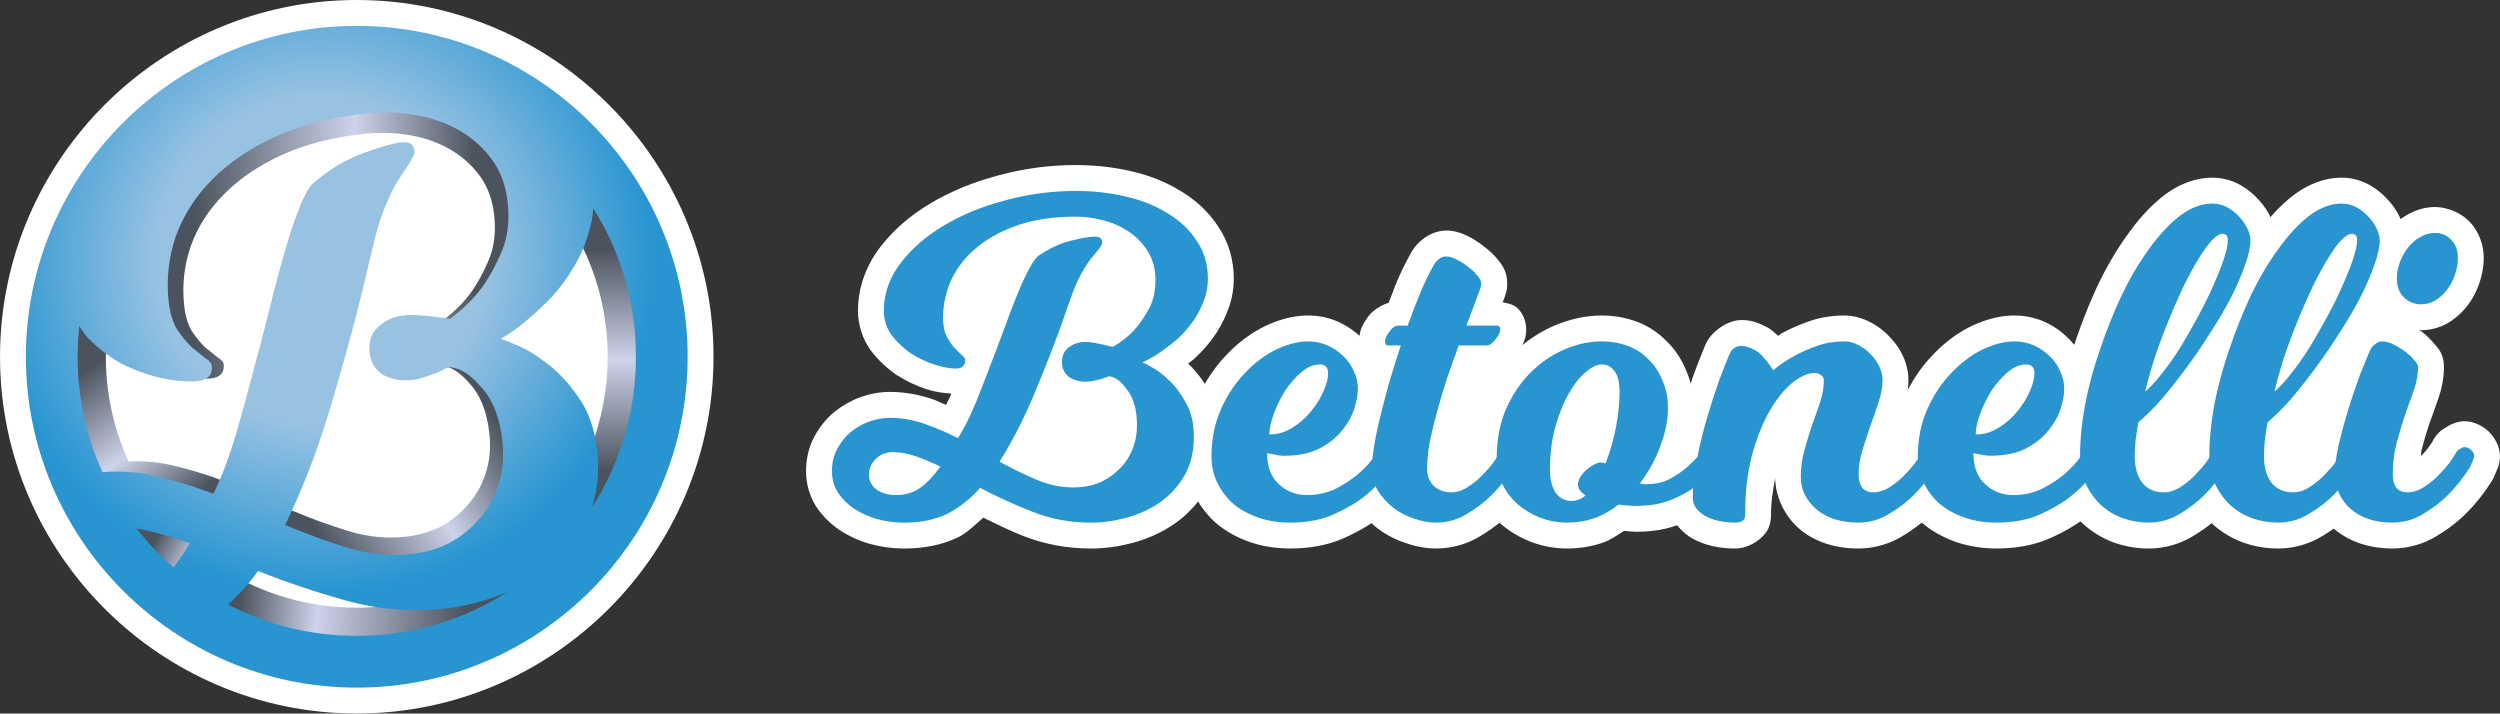<?xml version="1.0" encoding="UTF-8" standalone="no"?>
<!-- Created with Inkscape (http://www.inkscape.org/) -->

<svg
   width="193.208mm"
   height="55.143mm"
   viewBox="0 0 193.208 55.143"
   version="1.1"
   id="svg5"
   xml:space="preserve"
   inkscape:version="1.2.1 (9c6d41e410, 2022-07-14)"
   sodipodi:docname="brand_betonelli.svg"
   xmlns:inkscape="http://www.inkscape.org/namespaces/inkscape"
   xmlns:sodipodi="http://sodipodi.sourceforge.net/DTD/sodipodi-0.dtd"
   xmlns:xlink="http://www.w3.org/1999/xlink"
   xmlns="http://www.w3.org/2000/svg"
   xmlns:svg="http://www.w3.org/2000/svg"><rect x="0" y="0" width="193.208" height="55.143" fill="#333333" stroke="none"/><sodipodi:namedview
     id="namedview7"
     pagecolor="#505050"
     bordercolor="#eeeeee"
     borderopacity="1"
     inkscape:showpageshadow="0"
     inkscape:pageopacity="0"
     inkscape:pagecheckerboard="0"
     inkscape:deskcolor="#505050"
     inkscape:document-units="mm"
     showgrid="false"
     inkscape:zoom="1.5358305"
     inkscape:cx="412.15485"
     inkscape:cy="61.855783"
     inkscape:current-layer="layer1" /><defs
     id="defs2"><linearGradient
       inkscape:collect="always"
       id="linearGradient30515"><stop
         style="stop-color:#4b545e;stop-opacity:1;"
         offset="0"
         id="stop30511" /><stop
         style="stop-color:#cdd3ea;stop-opacity:1;"
         offset="0.546"
         id="stop30519" /><stop
         style="stop-color:#4b545e;stop-opacity:1;"
         offset="1"
         id="stop30513" /></linearGradient><linearGradient
       inkscape:collect="always"
       id="linearGradient30505"><stop
         style="stop-color:#4b545e;stop-opacity:1;"
         offset="0"
         id="stop30501" /><stop
         style="stop-color:#cdd3ea;stop-opacity:1;"
         offset="0.576"
         id="stop30509" /><stop
         style="stop-color:#4b545e;stop-opacity:1;"
         offset="1"
         id="stop30503" /></linearGradient><linearGradient
       inkscape:collect="always"
       id="linearGradient30495"><stop
         style="stop-color:#4b545e;stop-opacity:1;"
         offset="0"
         id="stop30491" /><stop
         style="stop-color:#cdd3ea;stop-opacity:1;"
         offset="0.568"
         id="stop30499" /><stop
         style="stop-color:#4b545e;stop-opacity:1;"
         offset="1"
         id="stop30493" /></linearGradient><linearGradient
       inkscape:collect="always"
       id="linearGradient29854"><stop
         style="stop-color:#4b545e;stop-opacity:1;"
         offset="0"
         id="stop29850" /><stop
         style="stop-color:#cdd3ea;stop-opacity:1;"
         offset="0.663"
         id="stop29858" /><stop
         style="stop-color:#4b545e;stop-opacity:1;"
         offset="1"
         id="stop29852" /></linearGradient><linearGradient
       inkscape:collect="always"
       id="linearGradient29065"><stop
         style="stop-color:#4b545e;stop-opacity:1;"
         offset="0"
         id="stop29061" /><stop
         style="stop-color:#cdd3ea;stop-opacity:1;"
         offset="0.344"
         id="stop29063" /><stop
         style="stop-color:#4b545e;stop-opacity:1;"
         offset="1"
         id="stop29069" /></linearGradient><linearGradient
       inkscape:collect="always"
       id="linearGradient22424"><stop
         style="stop-color:#4b545e;stop-opacity:1;"
         offset="0"
         id="stop22422" /><stop
         style="stop-color:#cdd3ea;stop-opacity:1;"
         offset="0.5"
         id="stop22420" /><stop
         style="stop-color:#4b545e;stop-opacity:1;"
         offset="1"
         id="stop24919" /></linearGradient><linearGradient
       inkscape:collect="always"
       id="linearGradient14854"><stop
         style="stop-color:#98c2e2;stop-opacity:1;"
         offset="0.5"
         id="stop14850" /><stop
         style="stop-color:#2895d1;stop-opacity:1;"
         offset="1"
         id="stop14852" /></linearGradient><linearGradient
       inkscape:collect="always"
       xlink:href="#linearGradient22424"
       id="linearGradient22426"
       x1="125.745"
       y1="27.075"
       x2="125.745"
       y2="44.09"
       gradientUnits="userSpaceOnUse"
       spreadMethod="pad"
       gradientTransform="translate(58.993,3.281)" /><linearGradient
       inkscape:collect="always"
       xlink:href="#linearGradient29065"
       id="linearGradient29067"
       x1="94.136"
       y1="54.78"
       x2="111.433"
       y2="56.375"
       gradientUnits="userSpaceOnUse"
       gradientTransform="translate(58.993,3.281)" /><linearGradient
       inkscape:collect="always"
       xlink:href="#linearGradient29854"
       id="linearGradient29856"
       x1="87.555"
       y1="49.542"
       x2="92.005"
       y2="51.877"
       gradientUnits="userSpaceOnUse"
       gradientTransform="translate(58.993,3.281)" /><linearGradient
       inkscape:collect="always"
       xlink:href="#linearGradient30495"
       id="linearGradient30497"
       x1="83.87"
       y1="35.283"
       x2="91.201"
       y2="45.531"
       gradientUnits="userSpaceOnUse"
       gradientTransform="translate(58.993,3.281)" /><linearGradient
       inkscape:collect="always"
       xlink:href="#linearGradient30505"
       id="linearGradient30507"
       x1="90.673"
       y1="26.08"
       x2="112.366"
       y2="25.736"
       gradientUnits="userSpaceOnUse"
       gradientTransform="translate(58.993,3.281)" /><linearGradient
       inkscape:collect="always"
       xlink:href="#linearGradient30515"
       id="linearGradient30517"
       x1="100.752"
       y1="49.995"
       x2="114.51"
       y2="41.239"
       gradientUnits="userSpaceOnUse"
       gradientTransform="translate(58.993,3.281)" /><radialGradient
       inkscape:collect="always"
       xlink:href="#linearGradient14854"
       id="radialGradient50512"
       cx="100.41"
       cy="27.93"
       fx="100.41"
       fy="27.93"
       r="25.571"
       gradientUnits="userSpaceOnUse"
       gradientTransform="translate(58.993,3.281)" /></defs><g
     inkscape:label="Layer 1"
     inkscape:groupmode="layer"
     id="layer1"
     transform="translate(-134.604,-11.037)"><g
       aria-label="B"
       transform="rotate(-6.024)"
       id="text2832-4"
       style="font-size:52.252px;line-height:0;font-family:Milkshake;-inkscape-font-specification:Milkshake;text-align:center;text-anchor:middle;opacity:1;fill:#ff00ff;stroke-width:3.657;stroke-linecap:round;stroke-linejoin:round;paint-order:markers stroke fill;stop-color:#000000" /><g
       aria-label="B"
       transform="rotate(-6.024)"
       id="text1815-0"
       style="font-size:57.15px;line-height:0;font-family:Milkshake;-inkscape-font-specification:Milkshake;text-align:center;text-anchor:middle;opacity:1;fill:#00ff00;stroke-width:4;stroke-linecap:round;stroke-linejoin:round;paint-order:markers stroke fill;stop-color:#000000" /><g
       id="path1117-52"
       transform="translate(58.993,3.281)"><path
         style="color:#000000;fill:#ffffff;stroke-linecap:round;stroke-linejoin:round;paint-order:markers stroke fill"
         d="m 103.182,7.756 c -15.18,0 -27.57,12.392 -27.57,27.572 0,15.18 12.39,27.57 27.57,27.57 15.18,0 27.572,-12.39 27.572,-27.57 0,-15.18 -12.392,-27.572 -27.572,-27.572 z"
         id="path64182"
         sodipodi:nodetypes="sssss" /></g><g
       id="g64216"><path
         style="color:#000000;fill:url(#linearGradient22426);stroke-linecap:round;stroke-linejoin:round;paint-order:markers stroke fill"
         d="m 173.331,37.706 c 0.656,0.246 1.385,0.677 2.185,1.293 0.797,0.581 1.547,1.378 2.249,2.39 0.737,1.008 1.187,2.292 1.352,3.85 0.115,1.094 0.075,2.106 -0.12,3.038 1.635,-2.845 2.57,-6.146 2.57,-9.67 0,-3.67 -1.014,-7.098 -2.777,-10.02 -0.052,0.396 -0.136,0.784 -0.257,1.162 -0.255,0.903 -0.622,1.747 -1.099,2.533 -0.447,0.748 -0.952,1.431 -1.517,2.052 -0.569,0.585 -1.11,1.098 -1.624,1.537 -0.514,0.44 -0.968,0.785 -1.362,1.037 l 7.786,-11.182 c 1.988,4.049 4.01,8.079 4.02,13.156 -0.443,5.891 -2.43,9.767 -4.72,13.247 z"
         id="path21684" /><path
         style="color:#000000;fill:url(#linearGradient29067);stroke-linecap:round;stroke-linejoin:round;paint-order:markers stroke fill"
         d="m 171.295,55.733 c -2.717,1.446 -5.82,2.267 -9.12,2.267 -3.211,-1e-6 -6.235,-0.776 -8.899,-2.15 l -2.068,2.187 c 3.146,1.791 6.808,2.614 10.598,3.198 5.374,-0.471 9.963,-2.12 14.039,-4.538 z"
         id="path21682" /><path
         style="color:#000000;fill:url(#linearGradient30507);stroke-linecap:round;stroke-linejoin:round;paint-order:markers stroke fill"
         d="m 143.12,37.217 c 0.708,0.731 1.508,1.347 2.402,1.848 0.925,0.463 1.871,0.801 2.839,1.014 1.003,0.209 1.851,0.277 2.544,0.204 0.727,-0.077 1.056,-0.444 0.987,-1.102 -0.018,-0.173 -0.177,-0.349 -0.476,-0.528 l -0.977,-0.79 c -0.352,-0.348 -0.694,-0.767 -1.026,-1.258 -0.301,-0.529 -0.494,-1.192 -0.578,-1.989 -0.165,-1.559 0.007,-3.083 0.516,-4.573 0.543,-1.493 1.401,-2.827 2.573,-4.002 1.203,-1.213 2.707,-2.23 4.512,-3.051 1.84,-0.825 3.955,-1.363 6.345,-1.615 0.442,-0.047 0.881,-0.071 1.317,-0.072 0.728,-0.003 1.448,0.057 2.162,0.178 1.141,0.195 2.178,0.558 3.11,1.09 0.932,0.532 1.705,1.221 2.32,2.067 0.615,0.846 0.984,1.858 1.108,3.035 0.139,1.316 -0.002,2.47 -0.423,3.46 -0.421,0.99 -0.891,1.845 -1.411,2.566 -0.647,0.839 -1.317,1.496 -2.24,2.18 l 1.773,1.08 6.977,-10.595 -7.451,-7.106 c -6.911,1.395 -10.023,-5.351 -21.233,5.254 z"
         id="path21680"
         sodipodi:nodetypes="cccsscccscccsssssscccccccc" /><path
         style="color:#000000;fill:url(#linearGradient30517);stroke-linecap:round;stroke-linejoin:round;paint-order:markers stroke fill"
         d="m 157.074,50.456 c 1.539,0.643 3.033,1.186 4.48,1.629 1.448,0.443 2.899,0.587 4.354,0.434 0.97,-0.102 1.872,-0.355 2.705,-0.758 0.83,-0.438 1.54,-1.004 2.133,-1.697 0.627,-0.697 1.085,-1.498 1.375,-2.405 0.321,-0.945 0.422,-1.971 0.305,-3.079 -0.179,-1.697 -0.683,-2.993 -1.513,-3.886 -0.799,-0.932 -1.566,-1.393 -2.301,-1.386 l 0.161,-1.486 c 2.918,1.402 7.415,5.762 6.934,12.016 -2.332,3.224 -4.202,3.995 -10.879,5.148 -0.382,0.066 -10.828,-2.693 -10.569,-2.822 0.258,-0.129 2.814,-1.708 2.814,-1.708 z"
         id="path21678" /><path
         style="color:#000000;fill:url(#linearGradient30497);stroke-linecap:round;stroke-linejoin:round;paint-order:markers stroke fill"
         d="m 152.009,48.258 c -1.351,-0.523 -2.709,-0.94 -4.073,-1.252 -1.124,-0.266 -2.255,-0.368 -3.394,-0.307 -1.128,-2.462 -1.758,-5.202 -1.758,-8.093 0,-0.577 0.026,-1.148 0.075,-1.712 l -2.381,-1.916 c -1.888,5.079 -0.725,9.454 1.852,13.502 l 9.131,1.357 z"
         id="path21676" /><path
         style="fill:url(#linearGradient29856);stroke-width:8;stroke-linecap:round;stroke-linejoin:round;paint-order:markers stroke fill"
         d="m 144.247,50.979 6.568,1.464 -3.209,4.091 z"
         id="path21686" /><path
         id="path1117-5"
         style="color:#000000;fill:url(#radialGradient50512);stroke-linecap:round;stroke-linejoin:round;paint-order:markers stroke fill"
         d="m 162.175,13.037 c -1.762,0 -3.484,0.179 -5.147,0.52 -1.663,0.341 -3.268,0.844 -4.797,1.492 -3.058,1.296 -5.814,3.17 -8.129,5.485 -4.63,4.63 -7.498,11.023 -7.498,18.072 0,14.099 11.472,25.573 25.571,25.573 3.525,0 6.885,-0.717 9.944,-2.013 3.058,-1.296 5.814,-3.171 8.13,-5.486 4.631,-4.631 7.499,-11.024 7.499,-18.073 0,-14.099 -11.473,-25.57 -25.572,-25.57 z m 2.152,6.687 c 0.796,-0.003 1.584,0.062 2.364,0.195 1.248,0.213 2.382,0.611 3.401,1.193 1.019,0.582 1.865,1.336 2.537,2.261 0.672,0.925 1.076,2.032 1.212,3.32 0.152,1.44 -0.002,2.701 -0.463,3.784 -0.46,1.083 -0.975,2.018 -1.543,2.806 -0.708,0.918 -1.524,1.713 -2.449,2.385 -0.387,-0.036 -0.795,-0.088 -1.224,-0.158 -0.349,-0.04 -0.736,-0.076 -1.161,-0.107 -0.387,-0.036 -0.789,-0.032 -1.206,0.012 -0.758,0.08 -1.416,0.379 -1.974,0.898 -0.524,0.477 -0.743,1.132 -0.655,1.966 0.08,0.758 0.429,1.334 1.045,1.729 0.65,0.353 1.392,0.485 2.225,0.397 0.303,-0.032 0.621,-0.104 0.954,-0.216 0.333,-0.112 0.647,-0.221 0.942,-0.329 0.329,-0.15 0.639,-0.297 0.93,-0.443 0.804,-0.008 1.642,0.497 2.516,1.516 0.908,0.977 1.46,2.393 1.656,4.25 0.128,1.212 0.016,2.336 -0.334,3.369 -0.317,0.991 -0.818,1.868 -1.504,2.63 -0.648,0.758 -1.425,1.376 -2.333,1.855 -0.911,0.441 -1.897,0.717 -2.958,0.829 -1.591,0.168 -3.179,0.01 -4.763,-0.474 -1.584,-0.484 -3.217,-1.078 -4.9,-1.782 l 0.562,-1.209 c 0.187,-0.403 0.373,-0.825 0.556,-1.266 0.771,-1.767 1.499,-3.76 2.185,-5.977 0.681,-2.256 1.298,-4.408 1.847,-6.459 0.55,-2.05 0.993,-3.84 1.33,-5.37 0.371,-1.572 0.629,-2.576 0.774,-3.013 0.522,-1.588 1.116,-2.857 1.782,-3.809 0.666,-0.951 0.987,-1.541 0.963,-1.768 -0.024,-0.227 -0.101,-0.411 -0.23,-0.55 -0.13,-0.14 -0.403,-0.188 -0.82,-0.144 -0.644,0.068 -1.611,0.343 -2.902,0.824 -1.256,0.439 -2.518,1.185 -3.786,2.238 -0.355,0.267 -0.729,0.901 -1.121,1.9 -0.397,0.961 -0.79,2.133 -1.181,3.515 -0.395,1.344 -0.792,2.842 -1.192,4.493 -0.404,1.613 -0.828,3.229 -1.27,4.846 -0.408,1.576 -0.823,3.094 -1.243,4.556 -0.424,1.424 -0.852,2.637 -1.282,3.641 l -0.512,1.146 c -1.478,-0.572 -2.963,-1.028 -4.455,-1.369 -1.365,-0.324 -2.741,-0.424 -4.127,-0.306 -1.232,-2.718 -1.918,-5.739 -1.918,-8.923 0,-0.808 0.045,-1.604 0.131,-2.388 0.18,0.32 0.395,0.623 0.646,0.91 0.774,0.799 1.65,1.473 2.627,2.022 1.011,0.506 2.046,0.876 3.105,1.109 1.097,0.229 2.024,0.304 2.782,0.224 0.796,-0.084 1.155,-0.486 1.08,-1.206 -0.02,-0.189 -0.193,-0.382 -0.52,-0.577 l -1.068,-0.864 c -0.385,-0.381 -0.759,-0.839 -1.122,-1.376 -0.329,-0.578 -0.54,-1.303 -0.631,-2.175 -0.18,-1.705 0.008,-3.372 0.564,-5.002 0.594,-1.633 1.531,-3.092 2.813,-4.377 1.316,-1.327 2.961,-2.439 4.935,-3.337 2.012,-0.902 4.325,-1.491 6.94,-1.767 0.483,-0.051 0.963,-0.077 1.441,-0.079 z m 16.124,7.401 c 2.089,3.323 3.297,7.258 3.297,11.483 0,4.307 -1.255,8.313 -3.419,11.676 0.454,-1.296 0.597,-2.755 0.426,-4.379 -0.18,-1.705 -0.673,-3.109 -1.479,-4.212 -0.768,-1.107 -1.588,-1.978 -2.459,-2.614 -0.876,-0.674 -1.673,-1.145 -2.391,-1.414 -0.722,-0.307 -1.102,-0.458 -1.14,-0.454 0.076,-0.008 0.31,-0.148 0.703,-0.419 0.431,-0.275 0.927,-0.654 1.489,-1.134 0.562,-0.481 1.155,-1.041 1.777,-1.682 0.618,-0.678 1.171,-1.426 1.66,-2.244 0.522,-0.86 0.923,-1.783 1.201,-2.77 0.19,-0.593 0.3,-1.205 0.335,-1.837 z M 145.158,51.884 c 0.277,0.04 0.558,0.092 0.844,0.159 1.021,0.237 2.109,0.563 3.264,0.977 -0.409,0.717 -0.827,1.339 -1.255,1.873 -1.044,-0.909 -2,-1.917 -2.853,-3.009 z m 9.391,3.279 c 2.2,0.879 4.503,1.651 6.911,2.317 2.407,0.665 4.899,0.862 7.476,0.59 1.478,-0.156 2.952,-0.522 4.424,-1.099 0.154,-0.059 0.305,-0.122 0.455,-0.186 -3.355,2.149 -7.349,3.394 -11.64,3.394 -3.596,-1e-6 -6.982,-0.875 -9.96,-2.423 0.838,-0.733 1.616,-1.597 2.334,-2.593 z"
         sodipodi:nodetypes="cssssssssccssssccccscscsscccscccssccccsccsssscccccccccccsccccsscccscccsscccscccccsccccccscccssccsccss" /></g><g
       id="g64668"><g
         id="g64167"
         style="stroke:none;fill:#ffffff;fill-opacity:1"><path
           style="color:#000000;font-size:34.925px;font-family:Milkshake;-inkscape-font-specification:Milkshake;text-align:center;text-anchor:middle;fill:#ffffff;stroke:none;stroke-width:4;stroke-linecap:butt;stroke-linejoin:miter;paint-order:markers stroke fill;fill-opacity:1"
           d="m 217.756,23.791 c -2.036,0 -4.043,0.27 -6.004,0.805 -1.925,0.508 -3.685,1.226 -5.258,2.17 -1.564,0.929 -2.89,2.08 -3.92,3.443 -0.001,0.002 -0.003,0.004 -0.004,0.006 -1.062,1.416 -1.658,3.1 -1.658,4.832 0,1.076 0.34,2.161 0.963,3.041 0.018,0.026 0.037,0.051 0.057,0.076 0.538,0.687 1.171,1.291 1.885,1.797 0.026,0.018 0.052,0.036 0.078,0.053 0.714,0.457 1.471,0.823 2.262,1.086 0.007,0.002 0.014,0.004 0.021,0.006 0.67,0.215 1.306,0.311 1.955,0.35 -0.148,0.35 -0.277,0.587 -0.416,0.877 -0.346,-0.14 -0.683,-0.321 -1.033,-0.441 -0.001,-4.3e-4 -0.003,4.29e-4 -0.004,0 -1.068,-0.375 -2.184,-0.566 -3.312,-0.566 -0.755,0 -1.506,0.137 -2.229,0.389 -0.009,0.003 -0.018,0.006 -0.027,0.01 -0.716,0.26 -1.387,0.639 -1.988,1.113 -0.014,0.011 -0.028,0.022 -0.041,0.033 -0.621,0.517 -1.134,1.158 -1.523,1.871 -0.45,0.825 -0.662,1.767 -0.662,2.705 0,0.939 0.257,1.89 0.754,2.693 0.011,0.019 0.023,0.038 0.035,0.057 0.472,0.708 1.087,1.318 1.795,1.801 0.012,0.007 0.023,0.014 0.035,0.021 0.71,0.463 1.494,0.815 2.324,1.053 0.006,0.001 0.012,0.003 0.018,0.004 0.851,0.235 1.733,0.352 2.627,0.352 1.492,0 2.894,-0.265 4.141,-0.857 0.012,-0.006 0.025,-0.012 0.037,-0.018 0.718,-0.359 1.303,-0.973 1.932,-1.508 1.003,0.489 2.002,0.984 3.076,1.406 1.656,0.652 3.42,0.977 5.238,0.977 1.092,0 2.19,-0.155 3.277,-0.453 5.8e-4,-1.56e-4 10e-4,1.57e-4 0.002,0 1.161,-0.312 2.243,-0.805 3.207,-1.477 1.007,-0.702 1.845,-1.623 2.471,-2.695 0.692,-1.186 1.006,-2.566 1.006,-4.01 0,-1.305 -0.268,-2.555 -0.889,-3.635 -0.43,-0.781 -0.958,-1.444 -1.555,-2.027 0.122,-0.097 0.237,-0.172 0.361,-0.275 0.017,-0.014 0.033,-0.028 0.049,-0.043 0.518,-0.461 0.99,-0.976 1.414,-1.539 l 0.002,-0.002 c 0.474,-0.622 0.857,-1.31 1.152,-2.039 0.363,-0.836 0.547,-1.745 0.547,-2.664 0,-1.451 -0.408,-2.865 -1.213,-4.039 -0.728,-1.115 -1.724,-2.039 -2.9,-2.732 -1.137,-0.706 -2.423,-1.214 -3.828,-1.533 -0.001,-2.86e-4 -0.003,2.85e-4 -0.004,0 -1.366,-0.315 -2.786,-0.471 -4.252,-0.471 z m 7.648,6.934 c 0.011,0.016 0.022,0.033 0.033,0.049 0.345,0.496 0.516,1.023 0.516,1.793 0,0.422 -0.073,0.759 -0.215,1.08 -0.009,0.021 -0.017,0.042 -0.025,0.062 -0.027,0.067 -0.073,0.117 -0.102,0.182 0.07,-0.417 0.291,-0.787 0.291,-1.219 0,-0.683 -0.29,-1.305 -0.498,-1.947 z m -4.082,0.494 c 0.1,0.121 0.243,0.215 0.324,0.355 0.161,0.279 0.256,0.6 0.256,1.098 0,0.622 -0.116,1.018 -0.271,1.299 -0.283,0.51 -0.571,0.908 -0.842,1.215 -0.191,0.198 -0.418,0.335 -0.629,0.496 -0.185,-0.039 -0.374,-0.079 -0.58,-0.117 l -0.012,-0.002 c -0.199,-0.039 -0.402,-0.041 -0.604,-0.059 0.004,-0.012 0.012,-0.029 0.016,-0.041 l 0.01,-0.029 c 0.312,-0.889 0.557,-1.522 0.586,-1.586 0.001,-0.002 0.003,-0.004 0.004,-0.006 0.364,-0.809 0.728,-1.382 1.012,-1.709 0.261,-0.3 0.472,-0.557 0.662,-0.832 0.019,-0.028 0.046,-0.058 0.068,-0.082 z m -9.129,0.037 c -0.292,0.572 -0.58,1.171 -0.869,1.895 -0.339,0.823 -0.685,1.728 -1.041,2.725 -0.1,0.273 -0.207,0.547 -0.309,0.82 -0.045,-0.045 -0.082,-0.082 -0.131,-0.131 -0.087,-0.11 -0.184,-0.266 -0.285,-0.443 -0.025,-0.065 -0.07,-0.21 -0.07,-0.516 0,-0.758 0.153,-1.447 0.471,-2.141 0.336,-0.684 0.796,-1.264 1.443,-1.789 10e-4,-0.001 0.003,-0.003 0.004,-0.004 0.205,-0.167 0.549,-0.266 0.787,-0.416 z m -5.957,0.953 c -0.438,1.086 -0.748,2.223 -0.748,3.396 0,0.201 0.094,0.389 0.111,0.588 -0.156,-0.149 -0.334,-0.279 -0.471,-0.449 -0.152,-0.223 -0.217,-0.39 -0.217,-0.697 0,-0.874 0.244,-1.612 0.855,-2.43 0.117,-0.155 0.339,-0.26 0.469,-0.408 z m 8.584,2.996 c -0.23,0.651 -0.444,1.265 -0.748,2.057 -0.177,0.461 -0.396,0.974 -0.588,1.453 0.187,-0.494 0.38,-0.987 0.561,-1.48 0.002,-0.004 0.004,-0.009 0.006,-0.014 0.267,-0.749 0.52,-1.388 0.77,-2.016 z m 1.193,1.057 c -0.003,0.003 -0.004,0.007 -0.008,0.01 -0.003,0.002 -0.007,0.002 -0.01,0.004 z m 10.244,2.645 0.037,0.035 c -0.008,-0.007 -0.016,-0.01 -0.023,-0.018 -0.005,-0.005 -0.008,-0.013 -0.014,-0.018 z m -9.754,3.018 c 0.638,0.334 1.325,0.605 2.02,0.605 0.353,0 0.695,-0.043 1.027,-0.117 0.177,-0.039 0.345,-0.081 0.51,-0.121 0.017,0.023 0.011,0.01 0.029,0.037 0.015,0.022 0.031,0.043 0.047,0.064 0.153,0.204 0.334,0.635 0.334,1.49 0,0.495 -0.088,0.866 -0.236,1.188 -0.005,0.01 -0.009,0.021 -0.014,0.031 -0.147,0.335 -0.331,0.589 -0.59,0.822 -0.013,0.011 -0.025,0.022 -0.037,0.033 -0.25,0.237 -0.53,0.413 -0.873,0.555 -0.349,0.122 -0.715,0.189 -1.141,0.189 -0.708,0 -1.381,-0.136 -2.08,-0.434 -0.278,-0.118 -0.579,-0.289 -0.863,-0.422 0.55,-1.002 1.087,-2.066 1.604,-3.271 0.002,-0.004 0.004,-0.008 0.006,-0.012 0.093,-0.222 0.167,-0.42 0.258,-0.639 z m 7.846,0.988 c 0.047,0.078 0.091,0.099 0.139,0.186 0.008,0.014 0.015,0.029 0.023,0.043 0.208,0.358 0.359,0.869 0.359,1.65 0,0.884 -0.175,1.504 -0.461,1.994 -0.353,0.604 -0.773,1.058 -1.303,1.428 -0.134,0.094 -0.317,0.129 -0.459,0.211 0.475,-0.515 0.938,-1.051 1.223,-1.693 0.406,-0.885 0.6,-1.858 0.6,-2.848 0,-0.335 -0.084,-0.646 -0.121,-0.971 z m -14.252,3.064 c -0.187,0.383 -0.246,0.815 -0.17,1.234 -0.241,-6.95e-4 -0.481,0.042 -0.707,0.127 0.039,-0.36 -0.02,-0.724 -0.172,-1.053 0.371,-0.004 0.735,-0.11 1.049,-0.309 z m 12.246,2.885 -0.037,0.035 c 0.007,-0.006 0.009,-0.015 0.016,-0.021 0.006,-0.006 0.015,-0.008 0.021,-0.014 z"
           id="path60845"
           sodipodi:nodetypes="cccccsccccccccccsccccssccccccscccssscssscccccccsccccccscscccsssccsscccccccccscccccccccsccccccsccscccsccccccccccccccsscccscccccssccccccccsssccsccccccccccsc" /><path
           style="color:#000000;font-size:34.925px;font-family:Milkshake;-inkscape-font-specification:Milkshake;text-align:center;text-anchor:middle;fill:#ffffff;stroke:none;stroke-width:4;stroke-linecap:butt;stroke-linejoin:miter;paint-order:markers stroke fill;fill-opacity:1"
           d="m 235.707,35.422 c -1.132,0 -2.249,0.305 -3.336,0.82 a 2,2 0 0 0 -0.019,0.01 c -1.099,0.535 -2.095,1.295 -2.98,2.234 -0.918,0.95 -1.661,2.082 -2.23,3.357 -0.612,1.369 -0.908,2.875 -0.908,4.447 0,1.016 0.216,2.023 0.652,2.93 0.419,0.87 1.017,1.648 1.748,2.283 a 2,2 0 0 0 0.037,0.031 c 0.741,0.612 1.604,1.075 2.545,1.398 0.975,0.335 2.018,0.492 3.096,0.492 1.546,0 2.982,-0.259 4.256,-0.848 1.096,-0.497 2.058,-1.062 2.877,-1.734 0.928,-0.759 1.719,-1.648 2.348,-2.648 a 2,2 0 0 0 0.09,-0.432 l 0.074,0.109 c 0.029,-0.073 0.056,-0.129 0.072,-0.162 0.037,-0.074 0.069,-0.165 0.104,-0.244 l 0.002,-0.006 c 0.165,-0.331 0.279,-0.745 0.279,-1.17 0,-0.743 -0.435,-1.499 -0.91,-1.936 -0.459,-0.425 -1.165,-0.762 -1.822,-0.762 -0.296,0 -0.572,0.176 -0.867,0.289 0.102,-0.225 0.286,-0.413 0.361,-0.648 a 2,2 0 0 0 0.008,-0.021 c 0.224,-0.729 0.367,-1.41 0.367,-2.125 0,-0.751 -0.184,-1.5 -0.498,-2.178 -0.287,-0.665 -0.71,-1.274 -1.236,-1.771 -0.516,-0.51 -1.123,-0.928 -1.785,-1.227 -0.727,-0.327 -1.526,-0.49 -2.322,-0.49 z m -4.703,7.734 c -0.128,0.481 -0.301,0.956 -0.301,1.459 a 2,2 0 0 0 0.354,0.354 2,2 0 0 0 -0.527,1.078 c 0,0.66 0.132,1.32 0.348,1.943 -0.128,-0.166 -0.294,-0.31 -0.389,-0.506 -0.169,-0.35 -0.256,-0.719 -0.256,-1.193 0,-1.082 0.194,-1.995 0.561,-2.814 0.059,-0.131 0.149,-0.197 0.211,-0.32 z m 9.467,0.754 c -0.067,0.034 -0.158,0.12 -0.23,0.162 -0.022,0.015 -0.055,0.01 -0.076,0.025 z m -0.57,1.623 -0.031,0.041 c 0.007,-0.009 0.008,-0.021 0.016,-0.029 0.004,-0.005 0.012,-0.007 0.016,-0.012 z"
           id="path60851" /><path
           style="color:#000000;font-size:34.925px;font-family:Milkshake;-inkscape-font-specification:Milkshake;text-align:center;text-anchor:middle;fill:#ffffff;stroke:none;stroke-width:4;stroke-linecap:butt;stroke-linejoin:miter;paint-order:markers stroke fill;fill-opacity:1"
           d="m 246.359,28.855 c -0.629,0 -1.308,0.277 -1.791,0.666 -0.381,0.294 -0.714,0.671 -0.926,1.086 -0.365,0.636 -0.721,1.35 -1.078,2.184 a 2,2 0 0 0 -0.01,0.027 c -0.202,0.492 -0.416,1.066 -0.625,1.613 -0.695,0.237 -1.281,0.647 -1.6,1.094 a 2,2 0 0 0 -0.016,0.023 c -0.319,0.461 -0.67,0.937 -0.67,1.873 0,0.401 0.088,1.017 0.574,1.564 0.039,0.044 0.095,0.019 0.137,0.059 -0.091,0.293 -0.189,0.58 -0.277,0.875 a 2,2 0 0 0 -0.014,0.045 c -0.26,0.945 -0.495,1.844 -0.709,2.699 -0.221,0.885 -0.396,1.718 -0.523,2.506 -0.128,0.769 -0.201,1.455 -0.201,2.1 0,0.939 0.254,1.884 0.732,2.693 a 2,2 0 0 0 0.035,0.057 c 0.44,0.691 0.988,1.307 1.625,1.816 a 2,2 0 0 0 0.037,0.029 c 0.657,0.501 1.397,0.882 2.182,1.137 0.762,0.27 1.553,0.424 2.348,0.424 1.202,0 2.393,-0.331 3.416,-0.957 0.86,-0.513 1.632,-1.096 2.295,-1.76 0.742,-0.742 1.405,-1.583 1.99,-2.514 a 2,2 0 0 0 0.164,-0.322 c 0.029,-0.073 0.054,-0.129 0.07,-0.162 0.038,-0.077 0.072,-0.172 0.107,-0.256 0.163,-0.33 0.279,-0.742 0.279,-1.164 0,-0.743 -0.435,-1.499 -0.91,-1.936 -0.459,-0.425 -1.165,-0.762 -1.822,-0.762 -0.491,0 -1.033,0.197 -1.441,0.48 -0.156,0.09 -0.306,0.157 -0.498,0.35 -0.211,0.211 -0.466,0.451 -0.658,1.027 l 0.184,-0.398 c -0.277,0.461 -0.563,0.829 -0.852,1.117 a 2,2 0 0 0 -0.086,0.092 c -0.225,0.255 -0.489,0.483 -0.812,0.693 a 2,2 0 0 0 -0.039,0.025 c -0.042,0.029 -0.03,0.01 -0.057,0.025 0.014,-0.43 0.046,-0.897 0.148,-1.463 0.152,-0.733 0.336,-1.492 0.555,-2.277 0.223,-0.803 0.47,-1.621 0.738,-2.449 0.002,-0.007 0.004,-0.013 0.006,-0.02 0.132,-0.374 0.254,-0.707 0.381,-1.062 h 0.754 c 0.65,0 1.229,-0.28 1.6,-0.576 0.226,-0.181 0.432,-0.388 0.613,-0.613 0.195,-0.236 0.373,-0.497 0.52,-0.789 0.149,-0.299 0.316,-0.649 0.316,-1.242 0,-0.401 -0.09,-1.017 -0.576,-1.564 -0.353,-0.397 -0.814,-0.457 -1.236,-0.545 0.056,-0.151 0.122,-0.315 0.166,-0.455 0.083,-0.266 0.18,-0.44 0.18,-0.998 0,-0.925 -0.39,-1.433 -0.719,-1.844 -0.299,-0.373 -0.648,-0.694 -1.027,-0.982 -0.375,-0.307 -0.781,-0.574 -1.213,-0.793 -0.506,-0.27 -1.093,-0.477 -1.766,-0.477 z m 0.445,4.363 c 0.006,0.005 0.014,0.007 0.019,0.012 a 2,2 0 0 0 0.068,0.053 c -0.008,0.019 -0.008,0.023 -0.016,0.043 a 2,2 0 0 0 -0.016,0.039 c -0.208,0.556 -0.475,1.265 -0.801,2.125 a 2,2 0 0 0 0.127,1.051 2,2 0 0 0 -0.73,0.512 c -0.282,0.776 -0.576,1.597 -0.881,2.465 a 2,2 0 0 0 -0.016,0.045 c -0.288,0.887 -0.552,1.764 -0.793,2.631 -0.244,0.879 -0.452,1.739 -0.625,2.578 a 2,2 0 0 0 -0.008,0.045 c -0.157,0.863 -0.242,1.676 -0.242,2.453 0,0.312 0.104,0.628 0.184,0.943 -0.089,-0.106 -0.198,-0.189 -0.277,-0.311 -0.116,-0.203 -0.168,-0.372 -0.168,-0.633 0,-0.33 0.044,-0.827 0.148,-1.451 a 2,2 0 0 0 0.002,-0.012 c 0.106,-0.655 0.255,-1.381 0.453,-2.172 v -0.002 c 0.205,-0.821 0.435,-1.69 0.688,-2.607 0.27,-0.897 0.55,-1.784 0.842,-2.658 a 2,2 0 0 0 0.008,-1.133 2,2 0 0 0 0.498,-0.348 c 0.338,-0.924 0.662,-1.763 0.973,-2.52 0.203,-0.474 0.378,-0.788 0.562,-1.148 z m 4.023,15.689 -0.086,0.09 c 0.014,-0.014 0.023,-0.033 0.037,-0.047 0.015,-0.016 0.035,-0.027 0.049,-0.043 z m -1.594,1.375 -0.039,0.025 c 0.009,-0.006 0.015,-0.014 0.023,-0.02 0.005,-0.003 0.011,-0.003 0.016,-0.006 z"
           id="path60857" /><path
           style="color:#000000;font-size:34.925px;font-family:Milkshake;-inkscape-font-specification:Milkshake;text-align:center;text-anchor:middle;fill:#ffffff;stroke:none;stroke-width:4;stroke-linecap:butt;stroke-linejoin:miter;paint-order:markers stroke fill;fill-opacity:1"
           d="m 258.373,35.422 c -1.199,0 -2.399,0.264 -3.561,0.746 -1.197,0.496 -2.289,1.23 -3.246,2.158 -0.992,0.963 -1.786,2.141 -2.387,3.48 -0.003,0.005 -0.005,0.01 -0.008,0.016 -0.618,1.412 -0.9,2.991 -0.9,4.68 0,0.951 0.204,1.896 0.602,2.758 0.009,0.019 0.018,0.038 0.027,0.057 0.408,0.816 0.962,1.551 1.635,2.16 0.012,0.011 0.023,0.021 0.035,0.031 0.685,0.592 1.472,1.06 2.322,1.395 0.007,0.003 0.014,0.007 0.021,0.01 0.896,0.34 1.846,0.514 2.805,0.514 0.953,0 1.894,-0.152 2.783,-0.459 0.019,-0.006 0.038,-0.013 0.057,-0.02 0.565,-0.214 1.055,-0.565 1.562,-0.885 0.315,0.027 0.638,0.07 0.941,0.07 1.219,0 2.359,-0.177 3.398,-0.598 0.877,-0.347 1.659,-0.769 2.344,-1.289 0.779,-0.545 1.459,-1.214 1.988,-1.992 0.062,-0.161 0.103,-0.33 0.121,-0.502 l 0.082,0.121 c 0.029,-0.073 0.055,-0.128 0.072,-0.162 v -0.002 c 0.037,-0.073 0.069,-0.163 0.104,-0.242 l 0.002,-0.006 c 0.165,-0.331 0.279,-0.745 0.279,-1.17 0,-0.743 -0.433,-1.499 -0.908,-1.936 -0.459,-0.426 -1.166,-0.762 -1.824,-0.762 -0.49,0 -1.031,0.195 -1.439,0.479 -0.025,0.015 -0.054,0.04 -0.08,0.057 0.002,-0.01 0.004,-0.021 0.006,-0.031 1.1e-4,-6.27e-4 -10e-5,-0.001 0,-0.002 0.085,-0.503 0.301,-1.005 0.301,-1.506 0,-1.011 -0.189,-1.996 -0.582,-2.898 -0.344,-0.859 -0.854,-1.64 -1.512,-2.277 -0.648,-0.67 -1.443,-1.195 -2.32,-1.52 -0.862,-0.319 -1.784,-0.473 -2.721,-0.473 z m -2.553,2.885 c -0.005,0.004 -0.009,0.011 -0.014,0.016 -0.009,0.008 -0.021,0.014 -0.029,0.021 z m 5.139,0.184 0.039,0.053 c -0.006,-0.008 -0.018,-0.012 -0.023,-0.02 -0.008,-0.011 -0.007,-0.022 -0.016,-0.033 z m -3.289,3.85 c -0.038,0.432 -0.046,0.809 -0.145,1.342 -0.097,0.509 -0.267,0.965 -0.412,1.439 -0.075,0.038 -0.208,0.039 -0.277,0.078 -0.076,0.039 -0.134,0.097 -0.207,0.141 0.04,-0.215 0.028,-0.493 0.08,-0.691 0.245,-0.873 0.53,-1.588 0.83,-2.137 0.05,-0.088 0.082,-0.093 0.131,-0.172 z"
           id="path60863"
           sodipodi:nodetypes="cssccsscccccscccscccccccccscsccscsccscccccccccccccccccccc" /><path
           style="color:#000000;font-size:34.925px;font-family:Milkshake;-inkscape-font-specification:Milkshake;text-align:center;text-anchor:middle;fill:#ffffff;stroke:none;stroke-width:4;stroke-linecap:butt;stroke-linejoin:miter;paint-order:markers stroke fill;fill-opacity:1"
           d="m 277.129,35.422 c -0.953,0 -1.89,0.151 -2.77,0.465 -0.733,0.262 -1.408,0.557 -2.027,0.895 -10e-4,6.64e-4 -0.003,0.001 -0.004,0.002 -0.111,0.06 -0.198,0.148 -0.307,0.211 -0.273,-0.251 -0.532,-0.508 -0.914,-0.699 -0.565,-0.282 -1.107,-0.525 -1.908,-0.525 -1.109,0 -2.379,0.924 -2.785,1.889 -0.228,0.534 -0.5,1.222 -0.83,2.094 a 2,2 0 0 0 -0.018,0.045 c -0.314,0.895 -0.626,1.866 -0.936,2.912 -5.8e-4,0.002 -10e-4,0.004 -0.002,0.006 -8.2e-4,0.003 -10e-4,0.005 -0.002,0.008 -0.319,1.057 -0.587,2.158 -0.807,3.299 -0.257,1.189 -0.393,2.353 -0.393,3.484 0,1.309 0.918,2.521 1.924,3.117 a 2,2 0 0 0 0.049,0.027 c 0.995,0.553 2.129,0.775 3.311,0.775 0.439,0 1.008,-0.133 1.594,-0.51 0.471,-0.309 0.854,-0.745 0.994,-1.119 0.16,-0.427 0.18,-0.765 0.18,-1.07 0,-1.057 0.172,-1.885 0.316,-2.748 0.027,1.504 0.756,2.973 1.9,3.953 a 2,2 0 0 0 0.025,0.021 c 1.226,1.016 2.824,1.473 4.49,1.473 1.202,0 2.393,-0.331 3.416,-0.957 0.86,-0.513 1.63,-1.096 2.293,-1.76 0.742,-0.742 1.405,-1.583 1.99,-2.514 a 2,2 0 0 0 0.164,-0.322 c 0.029,-0.073 0.056,-0.129 0.072,-0.162 0.039,-0.078 0.073,-0.173 0.109,-0.258 0.163,-0.33 0.275,-0.74 0.275,-1.162 0,-0.743 -0.433,-1.499 -0.908,-1.936 -0.459,-0.426 -1.166,-0.762 -1.824,-0.762 -0.492,0 -1.033,0.196 -1.441,0.48 -0.156,0.09 -0.304,0.158 -0.496,0.35 -0.211,0.211 -0.466,0.451 -0.658,1.027 l 0.182,-0.398 c -0.277,0.461 -0.563,0.829 -0.852,1.117 0.166,-0.514 0.33,-1.025 0.496,-1.523 l 0.019,-0.055 c 8.3e-4,-0.003 10e-4,-0.005 0.002,-0.008 0.227,-0.616 0.435,-1.213 0.621,-1.793 0.269,-0.778 0.424,-1.571 0.424,-2.367 0,-0.66 -0.161,-1.312 -0.432,-1.893 -0.255,-0.547 -0.613,-1.045 -1.035,-1.475 -0.43,-0.459 -0.94,-0.843 -1.5,-1.127 -0.605,-0.318 -1.302,-0.508 -2,-0.508 z m -0.672,2.955 0.17,0.127 c -0.024,-0.02 -0.063,-0.012 -0.088,-0.031 -0.031,-0.024 -0.051,-0.075 -0.082,-0.096 z m 0.828,1.096 a 2,2 0 0 0 0.031,0.018 c 0.164,0.082 0.285,0.173 0.402,0.301 a 2,2 0 0 0 0.055,0.057 c 0.122,0.122 0.201,0.237 0.266,0.375 0.055,0.118 0.057,0.163 0.057,0.201 0,0.275 -0.053,0.625 -0.203,1.059 a 2,2 0 0 0 -0.016,0.043 c -0.176,0.551 -0.376,1.129 -0.6,1.732 a 2,2 0 0 0 -0.021,0.062 c -0.212,0.636 -0.423,1.283 -0.635,1.941 a 2,2 0 0 0 -0.014,0.043 c -0.238,0.803 -0.361,1.629 -0.361,2.455 0,0.399 0.237,0.799 0.373,1.211 -0.079,-0.049 -0.261,-0.037 -0.33,-0.094 -0.442,-0.384 -0.514,-0.564 -0.514,-0.979 0,-0.55 0.07,-1.047 0.203,-1.512 a 2,2 0 0 0 0.004,-0.018 c 0.176,-0.639 0.362,-1.254 0.559,-1.844 10e-4,-0.004 0.003,-0.008 0.004,-0.012 0.23,-0.623 0.441,-1.216 0.629,-1.779 a 2,2 0 0 0 0.008,-0.023 c 0.241,-0.752 0.375,-1.52 0.375,-2.287 0,-0.303 -0.128,-0.635 -0.271,-0.951 z m -7.627,0.855 c 0.134,0.145 0.09,0.074 0.301,0.404 a 2,2 0 0 0 0.355,0.23 c -0.21,0.3 -0.48,0.492 -0.676,0.826 a 2,2 0 0 0 -0.008,0.014 c -0.644,1.12 -1.148,2.413 -1.555,3.887 a 2,2 0 0 0 -0.008,0.023 c -0.281,1.068 -0.331,2.296 -0.412,3.504 -0.048,-0.018 -0.151,-0.017 -0.191,-0.037 0.021,-0.732 0.087,-1.491 0.268,-2.322 a 2,2 0 0 0 0.01,-0.049 c 0.197,-1.03 0.437,-2.011 0.719,-2.941 a 2,2 0 0 0 0.002,-0.012 c 0.29,-0.98 0.576,-1.874 0.861,-2.688 l 0.006,-0.016 c 0.135,-0.357 0.215,-0.537 0.328,-0.824 z m 13.789,8.58 -0.086,0.09 c 0.014,-0.014 0.023,-0.033 0.037,-0.047 0.015,-0.016 0.035,-0.027 0.049,-0.043 z m -1.592,1.375 -0.041,0.025 c 0.009,-0.006 0.015,-0.014 0.023,-0.02 0.005,-0.003 0.013,-0.002 0.018,-0.006 z"
           id="path60869" /><path
           style="color:#000000;font-size:34.925px;font-family:Milkshake;-inkscape-font-specification:Milkshake;text-align:center;text-anchor:middle;fill:#ffffff;stroke:none;stroke-width:4;stroke-linecap:butt;stroke-linejoin:miter;paint-order:markers stroke fill;fill-opacity:1"
           d="m 290.295,35.422 c -1.132,0 -2.249,0.305 -3.336,0.82 a 2,2 0 0 0 -0.019,0.01 c -1.099,0.535 -2.095,1.295 -2.98,2.234 -0.918,0.95 -1.661,2.082 -2.23,3.357 -0.612,1.369 -0.908,2.875 -0.908,4.447 0,1.016 0.216,2.023 0.652,2.93 0.419,0.87 1.015,1.648 1.746,2.283 a 2,2 0 0 0 0.039,0.031 c 0.741,0.612 1.604,1.075 2.545,1.398 0.975,0.335 2.018,0.492 3.096,0.492 1.546,0 2.982,-0.259 4.256,-0.848 1.096,-0.497 2.058,-1.062 2.877,-1.734 0.928,-0.759 1.719,-1.648 2.348,-2.648 a 2,2 0 0 0 0.09,-0.432 l 0.074,0.109 c 0.029,-0.073 0.055,-0.128 0.072,-0.162 v -0.002 c 0.037,-0.073 0.069,-0.163 0.104,-0.242 l 0.002,-0.006 C 298.885,47.13 299,46.716 299,46.291 c 0,-0.743 -0.435,-1.499 -0.91,-1.936 -0.459,-0.425 -1.165,-0.762 -1.822,-0.762 -0.296,0 -0.572,0.176 -0.867,0.289 0.102,-0.225 0.286,-0.413 0.361,-0.648 a 2,2 0 0 0 0.008,-0.021 c 0.224,-0.729 0.367,-1.41 0.367,-2.125 0,-0.751 -0.184,-1.5 -0.498,-2.178 -0.287,-0.665 -0.71,-1.274 -1.236,-1.771 -0.516,-0.51 -1.123,-0.928 -1.785,-1.227 -0.727,-0.327 -1.526,-0.49 -2.322,-0.49 z m -4.703,7.734 c -0.128,0.481 -0.301,0.956 -0.301,1.459 a 2,2 0 0 0 0.354,0.354 2,2 0 0 0 -0.527,1.078 c 0,0.66 0.132,1.32 0.348,1.943 -0.128,-0.166 -0.294,-0.31 -0.389,-0.506 -0.169,-0.35 -0.256,-0.719 -0.256,-1.193 0,-1.082 0.194,-1.995 0.561,-2.814 0.059,-0.131 0.149,-0.197 0.211,-0.32 z m 9.467,0.754 c -0.067,0.034 -0.158,0.12 -0.23,0.162 -0.022,0.015 -0.055,0.01 -0.076,0.025 z m -0.57,1.623 -0.033,0.041 c 0.006,-0.008 0.007,-0.018 0.014,-0.025 0.005,-0.006 0.014,-0.009 0.019,-0.016 z"
           id="path60875" /><path
           style="color:#000000;font-size:34.925px;font-family:Milkshake;-inkscape-font-specification:Milkshake;text-align:center;text-anchor:middle;fill:#ffffff;stroke:none;stroke-width:4;stroke-linecap:butt;stroke-linejoin:miter;paint-order:markers stroke fill;fill-opacity:1"
           d="m 305.592,24.77 c -1.338,0 -2.621,0.521 -3.715,1.342 a 2,2 0 0 0 -0.021,0.018 c -1.008,0.777 -1.919,1.772 -2.773,2.963 -0.001,0.002 -0.003,0.002 -0.004,0.004 -0.846,1.157 -1.612,2.454 -2.307,3.893 a 2,2 0 0 0 -0.014,0.025 c -0.66,1.418 -1.244,2.884 -1.756,4.395 -0.516,1.5 -0.924,3.006 -1.221,4.516 a 2,2 0 0 0 -0.006,0.031 c -0.273,1.514 -0.416,2.922 -0.416,4.232 0,1.043 0.182,2.059 0.58,2.988 a 2,2 0 0 0 0.025,0.055 c 0.399,0.86 0.944,1.636 1.621,2.281 a 2,2 0 0 0 0.037,0.035 c 0.676,0.611 1.467,1.089 2.324,1.406 a 2,2 0 0 0 0.021,0.008 c 0.865,0.309 1.778,0.465 2.699,0.465 1.202,0 2.393,-0.331 3.416,-0.957 0.86,-0.513 1.63,-1.096 2.293,-1.76 0.742,-0.742 1.405,-1.583 1.99,-2.514 a 2,2 0 0 0 0.164,-0.322 c 0.029,-0.073 0.056,-0.129 0.072,-0.162 0.039,-0.078 0.073,-0.173 0.109,-0.258 0.163,-0.33 0.275,-0.74 0.275,-1.162 0,-0.743 -0.433,-1.499 -0.908,-1.936 -0.459,-0.426 -1.166,-0.762 -1.824,-0.762 -0.49,0 -1.031,0.195 -1.439,0.479 -0.156,0.09 -0.305,0.159 -0.498,0.352 -0.211,0.211 -0.466,0.451 -0.658,1.027 l 0.182,-0.398 c -0.277,0.461 -0.563,0.829 -0.852,1.117 a 2,2 0 0 0 -0.086,0.092 c -0.225,0.255 -0.489,0.483 -0.812,0.693 a 2,2 0 0 0 -0.039,0.025 c -0.172,0.118 -0.2,0.105 -0.232,0.105 -0.182,0 -0.096,0.01 -0.068,0.008 -0.074,-0.109 -0.168,-0.287 -0.168,-0.768 0,-0.251 0.01,-0.502 0.029,-0.754 a 2,2 0 0 0 0.002,-0.012 c 0.019,-0.268 0.046,-0.49 0.076,-0.656 a 2,2 0 0 0 0.01,-0.055 c 0.012,-0.081 0.025,-0.153 0.037,-0.232 0.49,-0.457 0.979,-0.903 1.482,-1.479 a 2,2 0 0 0 0.019,-0.023 c 0.684,-0.806 1.352,-1.657 2.006,-2.553 0.675,-0.916 1.314,-1.856 1.918,-2.82 l 0.002,-0.004 c 0.637,-0.98 1.195,-1.932 1.672,-2.861 a 2,2 0 0 0 0.01,-0.02 c 0.47,-0.941 0.851,-1.826 1.143,-2.67 0.323,-0.89 0.535,-1.69 0.535,-2.555 0,-0.653 -0.181,-1.272 -0.449,-1.814 -0.255,-0.537 -0.605,-1.029 -1.021,-1.451 -0.406,-0.435 -0.881,-0.805 -1.404,-1.084 -0.626,-0.334 -1.349,-0.514 -2.059,-0.514 z m -4.684,9.055 c -0.341,0.781 -0.685,1.513 -1.023,2.387 -0.59,1.525 -1.071,3.066 -1.441,4.623 a 2,2 0 0 0 0.42,1.021 c -0.088,0.079 -0.201,0.215 -0.285,0.285 a 2,2 0 0 0 -0.688,1.203 c -0.045,0.271 -0.09,0.553 -0.135,0.844 -10e-4,0.007 -7.4e-4,0.015 -0.002,0.021 -0.061,0.339 -0.102,0.692 -0.129,1.068 -0.027,0.35 -0.041,0.699 -0.041,1.049 0,0.503 0.078,1.004 0.199,1.49 -0.051,-0.089 -0.123,-0.143 -0.17,-0.242 -0.155,-0.371 -0.254,-0.811 -0.254,-1.387 0,-1.013 0.113,-2.187 0.35,-3.506 0.261,-1.322 0.62,-2.649 1.078,-3.98 a 2,2 0 0 0 0.002,-0.01 c 0.464,-1.37 0.994,-2.693 1.588,-3.971 0.166,-0.343 0.359,-0.578 0.531,-0.896 z m 4.996,15.084 -0.086,0.09 c 0.014,-0.014 0.023,-0.033 0.037,-0.047 0.015,-0.016 0.035,-0.027 0.049,-0.043 z m -1.594,1.375 -0.039,0.025 c 0.009,-0.006 0.015,-0.014 0.023,-0.02 0.005,-0.003 0.011,-0.003 0.016,-0.006 z"
           id="path60881" /><path
           style="color:#000000;font-size:34.925px;font-family:Milkshake;-inkscape-font-specification:Milkshake;text-align:center;text-anchor:middle;fill:#ffffff;stroke:none;stroke-width:4;stroke-linecap:butt;stroke-linejoin:miter;paint-order:markers stroke fill;fill-opacity:1"
           d="m 315.58,24.77 c -1.338,0 -2.621,0.521 -3.715,1.342 a 2,2 0 0 0 -0.021,0.018 c -1.008,0.777 -1.919,1.772 -2.773,2.963 -10e-4,0.002 -0.003,0.002 -0.004,0.004 -0.846,1.157 -1.612,2.454 -2.307,3.893 a 2,2 0 0 0 -0.012,0.025 c -0.66,1.418 -1.246,2.884 -1.758,4.395 -0.516,1.5 -0.924,3.006 -1.221,4.516 a 2,2 0 0 0 -0.006,0.031 c -0.273,1.514 -0.416,2.922 -0.416,4.232 0,1.043 0.182,2.059 0.58,2.988 a 2,2 0 0 0 0.025,0.055 c 0.399,0.86 0.944,1.636 1.621,2.281 a 2,2 0 0 0 0.037,0.035 c 0.676,0.611 1.467,1.089 2.324,1.406 a 2,2 0 0 0 0.021,0.008 c 0.865,0.309 1.778,0.465 2.699,0.465 1.202,0 2.393,-0.331 3.416,-0.957 0.86,-0.513 1.63,-1.096 2.293,-1.76 0.742,-0.742 1.405,-1.583 1.99,-2.514 a 2,2 0 0 0 0.164,-0.322 c 0.029,-0.073 0.055,-0.128 0.072,-0.162 v -0.002 c 0.039,-0.077 0.073,-0.172 0.109,-0.256 0.163,-0.33 0.275,-0.74 0.275,-1.162 0,-0.743 -0.433,-1.499 -0.908,-1.936 -0.459,-0.426 -1.166,-0.762 -1.824,-0.762 -0.491,0 -1.031,0.195 -1.439,0.479 -0.156,0.09 -0.305,0.159 -0.498,0.352 -0.211,0.211 -0.466,0.451 -0.658,1.027 l 0.182,-0.398 c -0.277,0.461 -0.563,0.829 -0.852,1.117 a 2,2 0 0 0 -0.086,0.092 c -0.225,0.255 -0.489,0.483 -0.812,0.693 a 2,2 0 0 0 -0.039,0.025 c -0.172,0.118 -0.2,0.105 -0.232,0.105 -0.181,0 -0.096,0.008 -0.068,0.006 -0.074,-0.109 -0.166,-0.286 -0.166,-0.766 0,-0.251 0.008,-0.502 0.027,-0.754 a 2,2 0 0 0 0.002,-0.012 c 0.019,-0.268 0.048,-0.49 0.078,-0.656 a 2,2 0 0 0 0.008,-0.055 c 0.012,-0.081 0.025,-0.153 0.037,-0.232 0.49,-0.457 0.979,-0.903 1.482,-1.479 a 2,2 0 0 0 0.019,-0.023 c 0.684,-0.806 1.352,-1.657 2.006,-2.553 0.675,-0.916 1.314,-1.856 1.918,-2.82 l 0.002,-0.004 c 0.637,-0.98 1.195,-1.932 1.672,-2.861 a 2,2 0 0 0 0.01,-0.02 c 0.47,-0.941 0.851,-1.826 1.143,-2.67 0.323,-0.89 0.535,-1.69 0.535,-2.555 0,-0.653 -0.181,-1.272 -0.449,-1.814 -0.255,-0.537 -0.605,-1.029 -1.021,-1.451 -0.406,-0.435 -0.881,-0.805 -1.404,-1.084 -0.626,-0.334 -1.349,-0.514 -2.059,-0.514 z m -4.684,9.055 c -0.341,0.781 -0.685,1.513 -1.023,2.387 -0.59,1.525 -1.071,3.066 -1.441,4.623 a 2,2 0 0 0 0.42,1.021 c -0.088,0.079 -0.201,0.215 -0.285,0.285 a 2,2 0 0 0 -0.686,1.203 c -0.045,0.271 -0.09,0.554 -0.135,0.844 -0.063,0.346 -0.105,0.706 -0.133,1.09 -0.027,0.35 -0.039,0.699 -0.039,1.049 0,0.503 0.076,1.004 0.197,1.49 -0.051,-0.089 -0.123,-0.143 -0.17,-0.242 -0.155,-0.371 -0.254,-0.811 -0.254,-1.387 0,-1.013 0.113,-2.187 0.35,-3.506 0.261,-1.322 0.62,-2.649 1.078,-3.98 a 2,2 0 0 0 0.004,-0.01 c 0.464,-1.37 0.992,-2.693 1.586,-3.971 0.166,-0.343 0.359,-0.578 0.531,-0.896 z m 4.996,15.084 -0.086,0.09 c 0.014,-0.014 0.023,-0.033 0.037,-0.047 0.015,-0.016 0.035,-0.027 0.049,-0.043 z m -1.592,1.375 -0.041,0.025 c 0.009,-0.006 0.015,-0.014 0.023,-0.02 0.005,-0.003 0.013,-0.002 0.018,-0.006 z"
           id="path60887" /><path
           style="color:#000000;font-size:34.925px;font-family:Milkshake;-inkscape-font-specification:Milkshake;text-align:center;text-anchor:middle;fill:#ffffff;stroke:none;stroke-width:4;stroke-linecap:butt;stroke-linejoin:miter;paint-order:markers stroke fill;fill-opacity:1"
           d="m 322.775,27.039 c -0.734,0 -1.478,0.22 -2.105,0.588 -0.589,0.324 -1.105,0.766 -1.518,1.281 a 2,2 0 0 0 -0.01,0.014 c -0.386,0.491 -0.694,1.041 -0.922,1.627 -0.249,0.641 -0.379,1.33 -0.379,2.018 0,1.024 0.38,2.167 1.189,2.926 0.007,0.006 0.017,0.009 0.023,0.016 -0.12,-0.013 -0.203,-0.086 -0.33,-0.086 -0.63,0 -1.31,0.274 -1.793,0.664 -0.388,0.299 -0.728,0.68 -0.939,1.104 a 2,2 0 0 0 -0.049,0.107 c -0.22,0.514 -0.493,1.176 -0.822,2 a 2,2 0 0 0 -0.018,0.047 c -0.317,0.854 -0.621,1.752 -0.91,2.693 -0.292,0.948 -0.549,1.887 -0.77,2.816 -0.234,0.988 -0.367,1.88 -0.367,2.73 0,1.617 0.69,3.222 1.896,4.291 a 2,2 0 0 0 0.023,0.021 c 1.222,1.048 2.838,1.529 4.516,1.529 1.202,0 2.393,-0.331 3.416,-0.957 0.86,-0.513 1.63,-1.096 2.293,-1.76 0.742,-0.742 1.407,-1.583 1.992,-2.514 a 2,2 0 0 0 0.162,-0.322 c 0.029,-0.073 0.055,-0.128 0.072,-0.162 v -0.002 c 0.039,-0.077 0.073,-0.172 0.109,-0.256 0.163,-0.33 0.275,-0.74 0.275,-1.162 0,-0.743 -0.433,-1.499 -0.908,-1.936 -0.459,-0.426 -1.166,-0.762 -1.824,-0.762 -0.492,0 -1.033,0.196 -1.441,0.48 -0.156,0.09 -0.304,0.158 -0.496,0.35 -0.211,0.211 -0.466,0.451 -0.658,1.027 l 0.182,-0.398 c -0.277,0.461 -0.563,0.829 -0.852,1.117 a 2,2 0 0 0 -0.086,0.092 c -0.009,0.01 -0.024,0.017 -0.033,0.027 0.026,-0.147 0.018,-0.313 0.053,-0.455 0.196,-0.74 0.401,-1.433 0.615,-2.076 10e-4,-0.004 0.003,-0.008 0.004,-0.012 0.251,-0.686 0.483,-1.332 0.691,-1.934 a 2,2 0 0 0 0.008,-0.021 c 0.263,-0.79 0.416,-1.583 0.416,-2.379 0,-0.988 -0.416,-1.433 -0.744,-1.799 -0.303,-0.373 -0.65,-0.701 -1.033,-0.988 -0.054,-0.041 -0.119,-0.066 -0.174,-0.105 0.066,0.004 0.13,0.037 0.195,0.037 0.706,0 1.43,-0.194 2.041,-0.543 a 2,2 0 0 0 0.037,-0.021 c 0.553,-0.332 1.044,-0.768 1.443,-1.273 0.413,-0.517 0.732,-1.108 0.945,-1.734 0.235,-0.648 0.363,-1.336 0.363,-2.025 0,-0.97 -0.365,-2.036 -1.088,-2.777 -0.683,-0.718 -1.736,-1.143 -2.693,-1.143 z m -0.26,4.152 c -0.018,0.145 -0.025,0.29 -0.08,0.439 a 2,2 0 0 0 -0.021,0.059 c -0.066,0.198 -0.156,0.364 -0.293,0.535 a 2,2 0 0 0 -0.012,0.014 c -0.076,0.097 -0.163,0.155 -0.248,0.221 0.01,-0.154 0.026,-0.299 0.088,-0.459 0.097,-0.25 0.209,-0.442 0.334,-0.602 0.095,-0.117 0.164,-0.16 0.232,-0.207 z m -3.271,8.596 c 0.018,0.013 0.042,0.024 0.06,0.037 0.041,0.031 0.05,0.049 0.084,0.078 -0.032,0.201 -0.03,0.362 -0.117,0.623 -0.203,0.587 -0.43,1.219 -0.68,1.9 a 2,2 0 0 0 -0.019,0.055 c -0.248,0.743 -0.48,1.529 -0.699,2.357 a 2,2 0 0 0 -0.01,0.039 c -0.226,0.93 -0.336,1.896 -0.336,2.883 0,0.393 0.235,0.787 0.367,1.193 -0.07,-0.047 -0.232,-0.034 -0.295,-0.088 -0.411,-0.368 -0.543,-0.624 -0.543,-1.281 0,-0.406 0.075,-1.027 0.26,-1.809 0.199,-0.84 0.432,-1.695 0.699,-2.562 0.267,-0.866 0.543,-1.684 0.828,-2.453 0.163,-0.408 0.268,-0.652 0.4,-0.973 z m 5.484,9.121 -0.086,0.09 c 0.014,-0.014 0.023,-0.033 0.037,-0.047 0.015,-0.016 0.035,-0.027 0.049,-0.043 z m -1.592,1.375 -0.041,0.025 c 0.009,-0.006 0.015,-0.014 0.023,-0.02 0.005,-0.003 0.013,-0.002 0.018,-0.006 z"
           id="path60893" /></g><path
         style="opacity:1;fill:#ffffff;fill-opacity:1;stroke:none;stroke-width:4;stroke-linecap:round;stroke-linejoin:round;stroke-dasharray:none;stroke-opacity:1;paint-order:markers stroke fill;stop-color:#000000"
         d="m 220.44,30.439 c -0.065,0.237 -2.39,5.75 -2.39,5.75 l 2.864,0.668 2.218,-5.491 z"
         id="path64552" /><path
         style="opacity:1;fill:#ffffff;fill-opacity:1;stroke:none;stroke-width:4;stroke-linecap:round;stroke-linejoin:round;stroke-dasharray:none;stroke-opacity:1;paint-order:markers stroke fill;stop-color:#000000"
         d="m 210.771,30.569 c -0.086,0.043 -2.024,5.771 -2.024,5.771 l 1.938,2.046 2.821,-7.666 z"
         id="path64554" /><path
         style="opacity:1;fill:#ffffff;fill-opacity:1;stroke:none;stroke-width:4;stroke-linecap:round;stroke-linejoin:round;stroke-dasharray:none;stroke-opacity:1;paint-order:markers stroke fill;stop-color:#000000"
         d="m 215.853,40.927 c -0.065,0.129 -2.153,5.577 -2.153,5.577 l 4.458,1.335 3.273,-2.584 -0.689,-4.178 z"
         id="path64556" /><path
         style="opacity:1;fill:#ffffff;fill-opacity:1;stroke:none;stroke-width:4;stroke-linecap:round;stroke-linejoin:round;stroke-dasharray:none;stroke-opacity:1;paint-order:markers stroke fill;stop-color:#000000"
         d="m 248.289,38.872 -2.254,7.948 1.035,1.249 2.04,-1.492 2.528,-7.553 z"
         id="path64558" /><path
         style="opacity:1;fill:#ffffff;fill-opacity:1;stroke:none;stroke-width:4;stroke-linecap:round;stroke-linejoin:round;stroke-dasharray:none;stroke-opacity:1;paint-order:markers stroke fill;stop-color:#000000"
         d="m 257.09,41.857 -1.37,4.111 2.345,0.396 0.518,-4.233 z"
         id="path64560" /><path
         style="opacity:1;fill:#ffffff;fill-opacity:1;stroke:none;stroke-width:4;stroke-linecap:round;stroke-linejoin:round;stroke-dasharray:none;stroke-opacity:1;paint-order:markers stroke fill;stop-color:#000000"
         d="m 280.296,44.445 -0.365,2.436 1.736,-0.213 0.396,-2.345 z"
         id="path64562" /><path
         style="opacity:1;fill:#ffffff;fill-opacity:1;stroke:none;stroke-width:4;stroke-linecap:round;stroke-linejoin:round;stroke-dasharray:none;stroke-opacity:1;paint-order:markers stroke fill;stop-color:#000000"
         d="m 300.974,43.775 0.183,4.142 3.228,-1.523 -0.487,-4.842 z"
         id="path64564" /><path
         style="opacity:1;fill:#ffffff;fill-opacity:1;stroke:none;stroke-width:4;stroke-linecap:round;stroke-linejoin:round;stroke-dasharray:none;stroke-opacity:1;paint-order:markers stroke fill;stop-color:#000000"
         d="m 310.902,44.019 0.274,4.203 2.802,-1.31 1.035,-6.548 z"
         id="path64566" /><path
         style="opacity:1;fill:#ffffff;fill-opacity:1;stroke:none;stroke-width:4;stroke-linecap:round;stroke-linejoin:round;stroke-dasharray:none;stroke-opacity:1;paint-order:markers stroke fill;stop-color:#000000"
         d="m 318.516,34.334 c 0,0 -0.944,1.492 -0.64,1.523 0.305,0.03 1.736,0.67 1.736,0.67 0,0 0.579,-1.157 0.335,-1.249 -0.244,-0.091 -1.431,-0.944 -1.431,-0.944 z"
         id="path64568" /></g><g
       id="g64178"><path
         style="color:#000000;font-size:34.925px;font-family:Milkshake;-inkscape-font-specification:Milkshake;text-align:center;text-anchor:middle;fill:#2895d1;stroke:none;stroke-width:4;stroke-linecap:butt;stroke-linejoin:miter;paint-order:markers stroke fill"
         d="m 220.619,37.84 q 0.908,-0.524 1.641,-1.292 0.594,-0.664 1.118,-1.607 0.524,-0.943 0.524,-2.27 0,-1.187 -0.524,-2.095 -0.524,-0.908 -1.397,-1.537 -0.873,-0.629 -1.991,-0.943 -1.118,-0.314 -2.305,-0.314 -2.41,0 -4.331,0.629 -1.886,0.629 -3.213,1.711 -1.292,1.048 -1.991,2.48 -0.664,1.432 -0.664,3.004 0,0.803 0.244,1.362 0.279,0.524 0.594,0.908 0.349,0.349 0.594,0.594 0.279,0.21 0.279,0.384 0,0.664 -0.733,0.664 -0.699,0 -1.676,-0.314 -0.943,-0.314 -1.816,-0.873 -0.838,-0.594 -1.467,-1.397 -0.594,-0.838 -0.594,-1.886 0,-1.956 1.257,-3.632 1.292,-1.711 3.353,-2.934 2.095,-1.257 4.75,-1.956 2.689,-0.733 5.483,-0.733 1.991,0 3.807,0.419 1.851,0.419 3.248,1.292 1.432,0.838 2.27,2.13 0.873,1.257 0.873,2.934 0,1.013 -0.384,1.886 -0.349,0.873 -0.908,1.607 -0.524,0.699 -1.153,1.257 -0.629,0.524 -1.187,0.908 -0.559,0.384 -0.978,0.594 -0.384,0.21 -0.454,0.21 0.035,0 0.664,0.349 0.629,0.314 1.362,1.013 0.733,0.664 1.327,1.746 0.629,1.083 0.629,2.654 0,1.746 -0.733,3.004 -0.733,1.257 -1.886,2.061 -1.153,0.803 -2.584,1.187 -1.397,0.384 -2.759,0.384 -2.375,0 -4.505,-0.838 -2.13,-0.838 -4.051,-1.851 -1.187,1.327 -2.584,2.026 -1.397,0.664 -3.283,0.664 -1.083,0 -2.095,-0.279 -0.978,-0.279 -1.781,-0.803 -0.768,-0.524 -1.257,-1.257 -0.454,-0.733 -0.454,-1.641 0,-0.978 0.419,-1.746 0.419,-0.768 1.048,-1.292 0.664,-0.524 1.432,-0.803 0.803,-0.279 1.572,-0.279 1.362,0 2.654,0.454 1.327,0.454 2.619,1.118 l 0.384,-0.664 q 0.489,-0.873 1.013,-2.13 0.524,-1.292 1.048,-2.689 0.559,-1.432 1.083,-2.864 0.524,-1.467 1.013,-2.654 0.489,-1.222 0.943,-2.061 0.454,-0.873 0.803,-1.083 1.257,-0.838 2.445,-1.118 1.222,-0.314 1.816,-0.314 0.384,0 0.489,0.14 0.105,0.14 0.105,0.349 0,0.21 -0.699,1.013 -0.699,0.803 -1.327,2.2 -0.175,0.384 -0.664,1.781 -0.454,1.362 -1.153,3.178 -0.699,1.816 -1.537,3.807 -0.838,1.956 -1.711,3.492 -0.21,0.384 -0.419,0.733 -0.21,0.349 -0.419,0.699 1.467,0.803 2.864,1.397 1.397,0.594 2.864,0.594 0.978,0 1.851,-0.314 0.873,-0.349 1.537,-0.978 0.699,-0.629 1.083,-1.502 0.419,-0.908 0.419,-2.026 0,-1.711 -0.733,-2.689 -0.699,-1.013 -1.432,-1.083 -0.279,0.105 -0.594,0.21 -0.279,0.07 -0.594,0.14 -0.314,0.07 -0.594,0.07 -0.768,0 -1.327,-0.384 -0.524,-0.419 -0.524,-1.118 0,-0.768 0.524,-1.153 0.559,-0.419 1.257,-0.419 0.384,0 0.733,0.07 0.384,0.07 0.699,0.14 0.384,0.105 0.733,0.175 z m -17.008,8.138 q -0.803,0 -1.327,0.524 -0.524,0.524 -0.524,1.222 0,0.699 0.594,1.153 0.629,0.419 1.467,0.419 1.083,0 1.851,-0.524 0.803,-0.559 1.607,-1.676 -1.013,-0.489 -1.921,-0.803 -0.908,-0.314 -1.746,-0.314 z"
         id="path60847" /><path
         style="color:#000000;font-size:34.925px;font-family:Milkshake;-inkscape-font-specification:Milkshake;text-align:center;text-anchor:middle;fill:#2895d1;stroke:none;stroke-width:4;stroke-linecap:butt;stroke-linejoin:miter;paint-order:markers stroke fill"
         d="m 232.703,44.616 q 0.943,0 1.781,-0.524 0.838,-0.524 1.432,-1.257 0.629,-0.768 0.978,-1.572 0.349,-0.803 0.349,-1.362 0,-0.699 -0.629,-0.699 -0.733,0 -1.432,0.594 -0.699,0.594 -1.257,1.432 -0.524,0.838 -0.873,1.781 -0.349,0.943 -0.349,1.607 z m 9.395,2.515 q -0.768,1.222 -1.921,2.165 -0.978,0.803 -2.445,1.467 -1.432,0.664 -3.423,0.664 -1.327,0 -2.445,-0.384 -1.118,-0.384 -1.921,-1.048 -0.803,-0.699 -1.257,-1.641 -0.454,-0.943 -0.454,-2.061 0,-1.991 0.733,-3.632 0.733,-1.641 1.851,-2.794 1.118,-1.187 2.41,-1.816 1.327,-0.629 2.48,-0.629 0.803,0 1.502,0.314 0.699,0.314 1.222,0.838 0.524,0.489 0.803,1.153 0.314,0.664 0.314,1.362 0,0.629 -0.279,1.537 -0.279,0.873 -0.943,1.676 -0.629,0.803 -1.746,1.397 -1.083,0.559 -2.724,0.559 -0.384,0 -0.803,-0.105 -0.244,-0.035 -0.524,-0.105 0,1.572 0.908,2.41 0.908,0.838 2.165,0.838 1.222,0 2.235,-0.489 1.013,-0.524 1.711,-1.118 0.838,-0.699 1.432,-1.607 0.035,-0.105 0.175,-0.244 0.07,-0.07 0.21,-0.14 0.14,-0.105 0.314,-0.105 0.279,0 0.489,0.21 0.244,0.21 0.244,0.489 0,0.14 -0.07,0.279 -0.035,0.105 -0.105,0.244 -0.07,0.14 -0.14,0.314 z"
         id="path60853" /><path
         style="color:#000000;font-size:34.925px;font-family:Milkshake;-inkscape-font-specification:Milkshake;text-align:center;text-anchor:middle;fill:#2895d1;stroke:none;stroke-width:4;stroke-linecap:butt;stroke-linejoin:miter;paint-order:markers stroke fill"
         d="m 246.743,49.086 q 0.699,0 1.362,-0.454 0.699,-0.454 1.222,-1.048 0.629,-0.629 1.153,-1.502 0.035,-0.105 0.175,-0.244 0.07,-0.07 0.21,-0.14 0.14,-0.105 0.314,-0.105 0.279,0 0.489,0.21 0.244,0.21 0.244,0.489 0,0.14 -0.07,0.279 -0.035,0.105 -0.105,0.244 -0.07,0.14 -0.14,0.314 -0.768,1.222 -1.711,2.165 -0.803,0.803 -1.921,1.467 -1.083,0.664 -2.375,0.664 -0.838,0 -1.711,-0.314 -0.873,-0.279 -1.607,-0.838 -0.699,-0.559 -1.187,-1.327 -0.454,-0.768 -0.454,-1.676 0,-0.733 0.175,-1.781 0.175,-1.083 0.489,-2.34 0.314,-1.257 0.699,-2.654 0.419,-1.397 0.873,-2.759 h -0.943 q -0.279,0 -0.279,-0.314 0,-0.279 0.314,-0.733 0.349,-0.489 0.733,-0.489 h 0.699 q 0.524,-1.432 1.013,-2.619 0.524,-1.222 1.013,-2.061 0.14,-0.279 0.384,-0.454 0.244,-0.21 0.559,-0.21 0.384,0 0.838,0.244 0.489,0.244 0.908,0.594 0.419,0.314 0.699,0.664 0.279,0.349 0.279,0.594 0,0.244 -0.349,1.118 -0.314,0.838 -0.803,2.13 h 2.34 q 0.279,0 0.279,0.314 0,0.14 -0.105,0.349 -0.105,0.21 -0.279,0.419 -0.14,0.175 -0.314,0.314 -0.175,0.14 -0.349,0.14 h -2.165 q -0.419,1.153 -0.873,2.445 -0.419,1.292 -0.768,2.55 -0.349,1.257 -0.594,2.445 -0.21,1.153 -0.21,2.095 0,0.803 0.524,1.327 0.559,0.489 1.327,0.489 z"
         id="path60859" /><path
         style="color:#000000;font-size:34.925px;font-family:Milkshake;-inkscape-font-specification:Milkshake;text-align:center;text-anchor:middle;fill:#2895d1;stroke:none;stroke-width:4;stroke-linecap:butt;stroke-linejoin:miter;paint-order:markers stroke fill"
         d="m 267.139,47.13 q -0.594,0.873 -1.502,1.502 -0.768,0.594 -1.921,1.048 -1.118,0.454 -2.654,0.454 -0.629,0 -1.362,-0.105 -0.838,0.664 -1.851,1.048 -1.013,0.349 -2.13,0.349 -1.083,0 -2.095,-0.384 -0.978,-0.384 -1.746,-1.048 -0.733,-0.664 -1.187,-1.572 -0.419,-0.908 -0.419,-1.921 0,-2.2 0.733,-3.877 0.768,-1.711 1.956,-2.864 1.187,-1.153 2.619,-1.746 1.432,-0.594 2.794,-0.594 1.083,0 2.026,0.349 0.943,0.349 1.607,1.048 0.699,0.664 1.083,1.641 0.419,0.943 0.419,2.13 0,1.397 -0.594,2.934 -0.559,1.537 -1.572,2.864 0.14,0.035 0.244,0.07 0.14,0 0.314,0 0.908,0 1.641,-0.349 0.733,-0.384 1.292,-0.838 0.629,-0.524 1.187,-1.187 0.035,-0.105 0.175,-0.244 0.07,-0.07 0.21,-0.14 0.14,-0.105 0.314,-0.105 0.279,0 0.489,0.21 0.244,0.21 0.244,0.489 0,0.14 -0.07,0.279 -0.035,0.105 -0.105,0.244 -0.07,0.14 -0.14,0.314 z m -12.748,0.244 q 0,1.048 0.419,1.711 0.454,0.664 1.257,0.664 0.559,0 1.083,-0.419 -0.594,-0.384 -0.594,-0.838 0,-0.279 0.175,-0.594 0.21,-0.314 0.489,-0.559 0.279,-0.244 0.559,-0.384 0.314,-0.175 0.524,-0.175 0.175,0 0.384,0.07 0.524,-1.327 0.803,-2.794 0.279,-1.502 0.279,-2.654 0,-1.187 -0.384,-1.676 -0.384,-0.524 -0.978,-0.524 -0.594,0 -1.292,0.629 -0.699,0.594 -1.327,1.711 -0.594,1.083 -1.013,2.584 -0.384,1.467 -0.384,3.248 z"
         id="path60865" /><path
         style="color:#000000;font-size:34.925px;font-family:Milkshake;-inkscape-font-specification:Milkshake;text-align:center;text-anchor:middle;fill:#2895d1;stroke:none;stroke-width:4;stroke-linecap:butt;stroke-linejoin:miter;paint-order:markers stroke fill"
         d="m 278.246,47.759 q 0,0.594 0.279,0.978 0.314,0.349 0.838,0.349 0.699,0 1.362,-0.454 0.699,-0.454 1.222,-1.048 0.629,-0.629 1.153,-1.502 0.035,-0.105 0.175,-0.244 0.07,-0.07 0.21,-0.14 0.14,-0.105 0.314,-0.105 0.279,0 0.489,0.21 0.244,0.21 0.244,0.489 0,0.14 -0.07,0.279 -0.035,0.105 -0.105,0.244 -0.07,0.14 -0.14,0.314 -0.768,1.222 -1.711,2.165 -0.803,0.803 -1.921,1.467 -1.083,0.664 -2.375,0.664 -1.991,0 -3.213,-1.013 -1.222,-1.048 -1.222,-2.515 0,-1.083 0.279,-2.061 0.279,-1.013 0.594,-1.956 0.349,-0.943 0.629,-1.781 0.279,-0.873 0.279,-1.676 0,-0.244 -0.21,-0.384 -0.21,-0.175 -0.489,-0.175 -0.803,0 -1.746,0.768 -0.908,0.733 -1.746,2.165 -0.803,1.397 -1.362,3.423 -0.524,1.991 -0.524,4.505 0,0.454 -0.21,0.559 -0.175,0.14 -0.559,0.14 -1.397,0 -2.34,-0.524 -0.943,-0.559 -0.943,-1.397 0,-1.467 0.349,-3.073 0.314,-1.641 0.768,-3.143 0.454,-1.537 0.908,-2.829 0.489,-1.292 0.803,-2.026 0.279,-0.664 0.943,-0.664 0.384,0 1.013,0.314 0.629,0.314 1.432,1.572 0.733,-0.629 1.641,-1.118 0.768,-0.419 1.746,-0.768 0.978,-0.349 2.095,-0.349 0.559,0 1.083,0.279 0.559,0.279 0.978,0.733 0.419,0.419 0.664,0.943 0.244,0.524 0.244,1.048 0,0.803 -0.314,1.711 -0.279,0.873 -0.629,1.816 -0.314,0.943 -0.629,1.921 -0.279,0.943 -0.279,1.886 z"
         id="path60871" /><path
         style="color:#000000;font-size:34.925px;font-family:Milkshake;-inkscape-font-specification:Milkshake;text-align:center;text-anchor:middle;fill:#2895d1;stroke:none;stroke-width:4;stroke-linecap:butt;stroke-linejoin:miter;paint-order:markers stroke fill"
         d="m 287.291,44.616 q 0.943,0 1.781,-0.524 0.838,-0.524 1.432,-1.257 0.629,-0.768 0.978,-1.572 0.349,-0.803 0.349,-1.362 0,-0.699 -0.629,-0.699 -0.733,0 -1.432,0.594 -0.699,0.594 -1.257,1.432 -0.524,0.838 -0.873,1.781 -0.349,0.943 -0.349,1.607 z m 9.395,2.515 q -0.768,1.222 -1.921,2.165 -0.978,0.803 -2.445,1.467 -1.432,0.664 -3.423,0.664 -1.327,0 -2.445,-0.384 -1.118,-0.384 -1.921,-1.048 -0.803,-0.699 -1.257,-1.641 -0.454,-0.943 -0.454,-2.061 0,-1.991 0.733,-3.632 0.733,-1.641 1.851,-2.794 1.118,-1.187 2.41,-1.816 1.327,-0.629 2.48,-0.629 0.803,0 1.502,0.314 0.699,0.314 1.222,0.838 0.524,0.489 0.803,1.153 0.314,0.664 0.314,1.362 0,0.629 -0.279,1.537 -0.279,0.873 -0.943,1.676 -0.629,0.803 -1.746,1.397 -1.083,0.559 -2.724,0.559 -0.384,0 -0.803,-0.105 -0.244,-0.035 -0.524,-0.105 0,1.572 0.908,2.41 0.908,0.838 2.165,0.838 1.222,0 2.235,-0.489 1.013,-0.524 1.711,-1.118 0.838,-0.699 1.432,-1.607 0.035,-0.105 0.175,-0.244 0.07,-0.07 0.21,-0.14 0.14,-0.105 0.314,-0.105 0.279,0 0.489,0.21 0.244,0.21 0.244,0.489 0,0.14 -0.07,0.279 -0.035,0.105 -0.105,0.244 -0.07,0.14 -0.14,0.314 z"
         id="path60877" /><path
         style="color:#000000;font-size:34.925px;font-family:Milkshake;-inkscape-font-specification:Milkshake;text-align:center;text-anchor:middle;fill:#2895d1;stroke:none;stroke-width:4;stroke-linecap:butt;stroke-linejoin:miter;paint-order:markers stroke fill"
         d="m 306.779,29.598 q 0,-0.489 -0.419,-0.489 -0.489,0 -1.292,1.083 -0.768,1.083 -1.641,2.829 -0.838,1.746 -1.676,3.912 -0.838,2.165 -1.362,4.366 0.594,-0.489 1.292,-1.397 0.733,-0.908 1.432,-2.026 0.699,-1.153 1.362,-2.375 0.664,-1.222 1.153,-2.34 0.524,-1.153 0.838,-2.095 0.314,-0.943 0.314,-1.467 z m -6.112,21.828 q -1.048,0 -2.026,-0.349 -0.943,-0.349 -1.676,-1.013 -0.733,-0.699 -1.187,-1.676 -0.419,-0.978 -0.419,-2.2 0,-1.746 0.384,-3.877 0.419,-2.13 1.153,-4.261 0.733,-2.165 1.676,-4.191 0.978,-2.026 2.13,-3.597 1.153,-1.607 2.375,-2.55 1.257,-0.943 2.515,-0.943 0.594,0 1.118,0.279 0.524,0.279 0.908,0.699 0.419,0.419 0.664,0.943 0.244,0.489 0.244,0.943 0,0.733 -0.419,1.886 -0.384,1.118 -1.048,2.445 -0.664,1.292 -1.572,2.689 -0.873,1.397 -1.851,2.724 -0.943,1.292 -1.921,2.445 -0.978,1.118 -1.851,1.851 -0.07,0.419 -0.14,0.873 -0.07,0.384 -0.105,0.873 -0.035,0.454 -0.035,0.908 0,1.222 0.559,1.991 0.594,0.768 1.676,0.768 0.699,0 1.362,-0.454 0.699,-0.454 1.222,-1.048 0.629,-0.629 1.153,-1.502 0.035,-0.105 0.175,-0.244 0.07,-0.07 0.21,-0.14 0.14,-0.105 0.314,-0.105 0.279,0 0.489,0.21 0.244,0.21 0.244,0.489 0,0.14 -0.07,0.279 -0.035,0.105 -0.105,0.244 -0.07,0.14 -0.14,0.314 -0.768,1.222 -1.711,2.165 -0.803,0.803 -1.921,1.467 -1.083,0.664 -2.375,0.664 z"
         id="path60883" /><path
         style="color:#000000;font-size:34.925px;font-family:Milkshake;-inkscape-font-specification:Milkshake;text-align:center;text-anchor:middle;fill:#2895d1;stroke:none;stroke-width:4;stroke-linecap:butt;stroke-linejoin:miter;paint-order:markers stroke fill"
         d="m 316.768,29.598 q 0,-0.489 -0.419,-0.489 -0.489,0 -1.292,1.083 -0.768,1.083 -1.641,2.829 -0.838,1.746 -1.676,3.912 -0.838,2.165 -1.362,4.366 0.594,-0.489 1.292,-1.397 0.733,-0.908 1.432,-2.026 0.699,-1.153 1.362,-2.375 0.664,-1.222 1.153,-2.34 0.524,-1.153 0.838,-2.095 0.314,-0.943 0.314,-1.467 z m -6.112,21.828 q -1.048,0 -2.026,-0.349 -0.943,-0.349 -1.676,-1.013 -0.733,-0.699 -1.187,-1.676 -0.419,-0.978 -0.419,-2.2 0,-1.746 0.384,-3.877 0.419,-2.13 1.153,-4.261 0.733,-2.165 1.676,-4.191 0.978,-2.026 2.13,-3.597 1.153,-1.607 2.375,-2.55 1.257,-0.943 2.515,-0.943 0.594,0 1.118,0.279 0.524,0.279 0.908,0.699 0.419,0.419 0.664,0.943 0.244,0.489 0.244,0.943 0,0.733 -0.419,1.886 -0.384,1.118 -1.048,2.445 -0.664,1.292 -1.572,2.689 -0.873,1.397 -1.851,2.724 -0.943,1.292 -1.921,2.445 -0.978,1.118 -1.851,1.851 -0.07,0.419 -0.14,0.873 -0.07,0.384 -0.105,0.873 -0.035,0.454 -0.035,0.908 0,1.222 0.559,1.991 0.594,0.768 1.676,0.768 0.699,0 1.362,-0.454 0.699,-0.454 1.222,-1.048 0.629,-0.629 1.153,-1.502 0.035,-0.105 0.175,-0.244 0.07,-0.07 0.21,-0.14 0.14,-0.105 0.314,-0.105 0.279,0 0.489,0.21 0.244,0.21 0.244,0.489 0,0.14 -0.07,0.279 -0.035,0.105 -0.105,0.244 -0.07,0.14 -0.14,0.314 -0.768,1.222 -1.711,2.165 -0.803,0.803 -1.921,1.467 -1.083,0.664 -2.375,0.664 z"
         id="path60889" /><path
         style="color:#000000;font-size:34.925px;font-family:Milkshake;-inkscape-font-specification:Milkshake;text-align:center;text-anchor:middle;fill:#2895d1;stroke:none;stroke-width:4;stroke-linecap:butt;stroke-linejoin:miter;paint-order:markers stroke fill"
         d="m 324.556,30.96 q 0,0.699 -0.244,1.362 -0.21,0.629 -0.629,1.153 -0.384,0.489 -0.908,0.803 -0.489,0.279 -1.048,0.279 -0.768,0 -1.327,-0.524 -0.559,-0.524 -0.559,-1.467 0,-0.664 0.244,-1.292 0.244,-0.629 0.629,-1.118 0.419,-0.524 0.943,-0.803 0.524,-0.314 1.118,-0.314 0.768,0 1.257,0.524 0.524,0.524 0.524,1.397 z m -5.029,16.799 q 0,0.594 0.279,0.978 0.314,0.349 0.838,0.349 0.699,0 1.362,-0.454 0.699,-0.454 1.222,-1.048 0.629,-0.629 1.153,-1.502 0.035,-0.105 0.175,-0.244 0.07,-0.07 0.21,-0.14 0.14,-0.105 0.314,-0.105 0.279,0 0.489,0.21 0.244,0.21 0.244,0.489 0,0.14 -0.07,0.279 -0.035,0.105 -0.105,0.244 -0.07,0.14 -0.14,0.314 -0.768,1.222 -1.711,2.165 -0.803,0.803 -1.921,1.467 -1.083,0.664 -2.375,0.664 -1.991,0 -3.213,-1.048 -1.222,-1.083 -1.222,-2.794 0,-0.943 0.314,-2.27 0.314,-1.327 0.733,-2.689 0.419,-1.362 0.873,-2.584 0.489,-1.222 0.803,-1.956 0.14,-0.279 0.384,-0.454 0.244,-0.21 0.559,-0.21 0.384,0 0.873,0.244 0.489,0.244 0.908,0.559 0.419,0.314 0.699,0.664 0.279,0.314 0.279,0.524 0,0.803 -0.314,1.746 -0.314,0.908 -0.699,1.956 -0.349,1.048 -0.664,2.235 -0.279,1.153 -0.279,2.41 z"
         id="path60895" /></g></g></svg>
